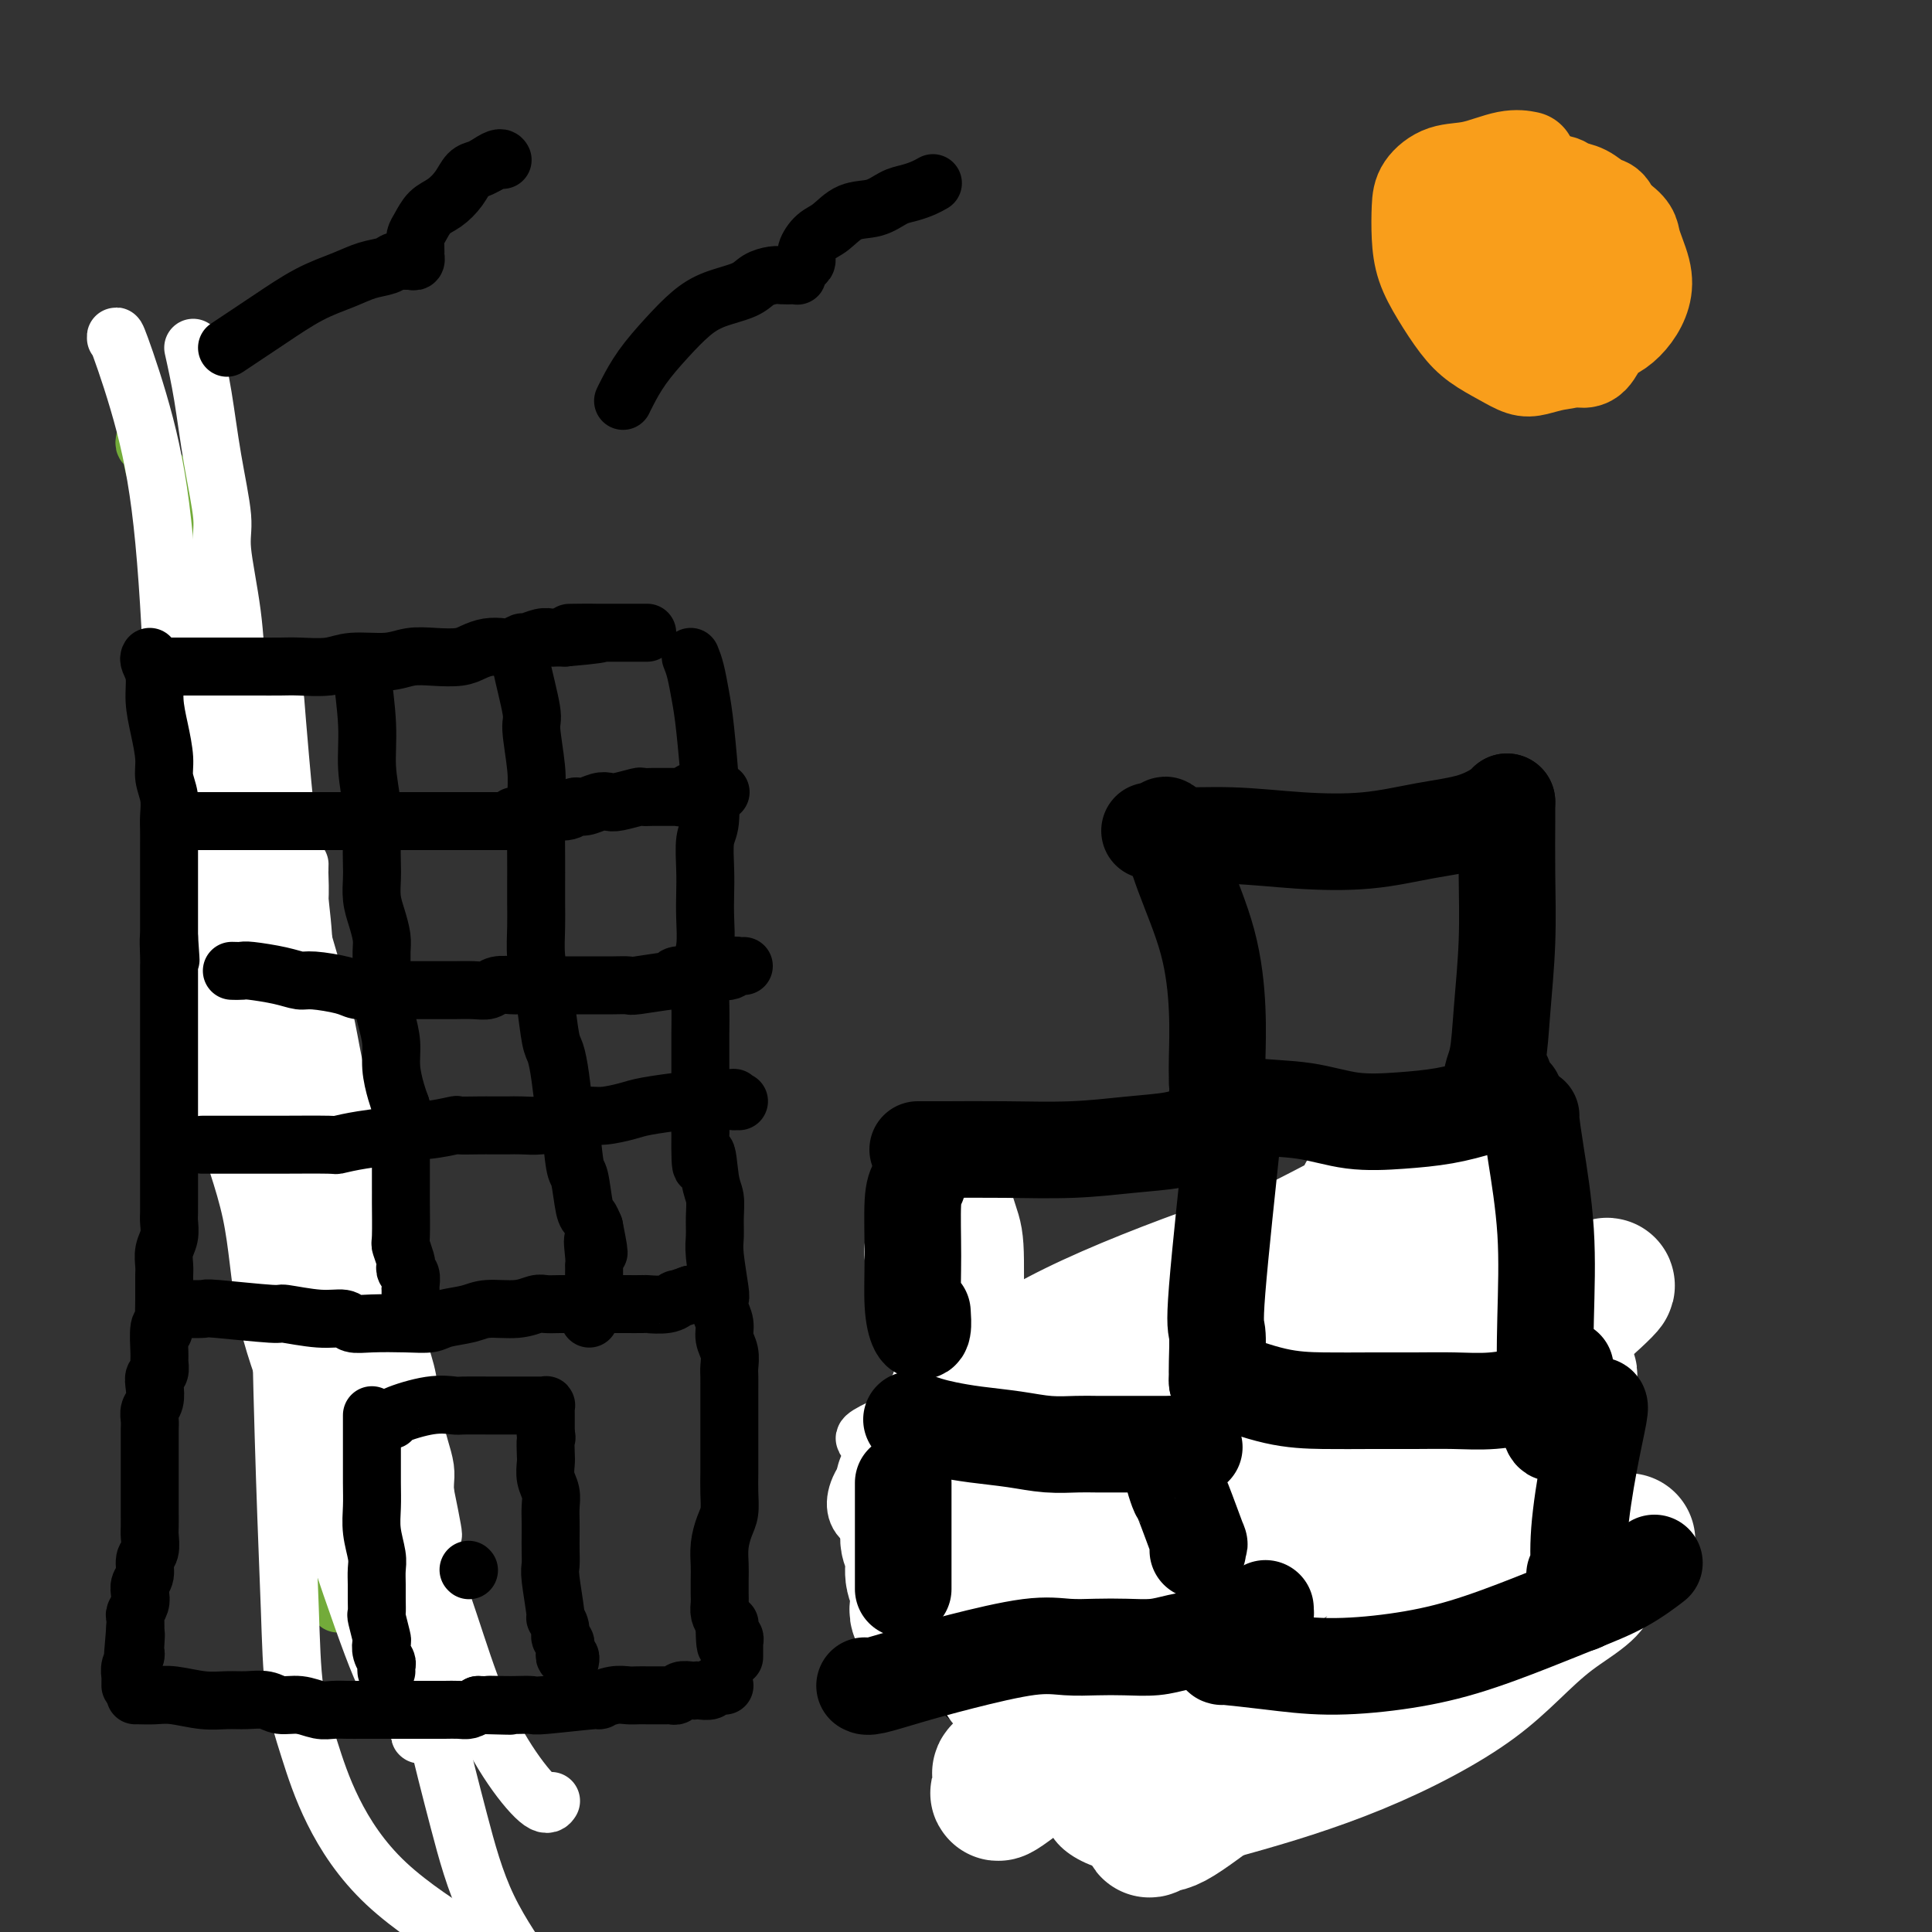 <svg viewBox='0 0 400 400' version='1.1' xmlns='http://www.w3.org/2000/svg' xmlns:xlink='http://www.w3.org/1999/xlink'><rect x="0" y="0" width="400" height="400" fill="#333333" stroke="none"/><g fill='none' stroke='#73AB3A' stroke-width='12' stroke-linecap='round' stroke-linejoin='round'><path d='M30,91c-0.089,0.428 -0.179,0.856 0,1c0.179,0.144 0.625,0.004 1,1c0.375,0.996 0.679,3.129 1,4c0.321,0.871 0.659,0.479 1,1c0.341,0.521 0.683,1.953 1,3c0.317,1.047 0.607,1.708 1,3c0.393,1.292 0.890,3.214 1,4c0.110,0.786 -0.167,0.437 0,1c0.167,0.563 0.777,2.039 1,3c0.223,0.961 0.060,1.409 0,2c-0.060,0.591 -0.016,1.327 0,2c0.016,0.673 0.004,1.283 0,2c-0.004,0.717 -0.001,1.539 0,2c0.001,0.461 0.000,0.560 0,1c-0.000,0.440 -0.000,1.220 0,2'/><path d='M37,123c1.326,5.534 1.140,3.370 1,3c-0.140,-0.370 -0.235,1.055 0,2c0.235,0.945 0.799,1.409 1,2c0.201,0.591 0.040,1.308 0,2c-0.040,0.692 0.042,1.358 0,2c-0.042,0.642 -0.207,1.260 0,2c0.207,0.740 0.788,1.603 1,2c0.212,0.397 0.057,0.329 0,1c-0.057,0.671 -0.015,2.081 0,3c0.015,0.919 0.004,1.349 0,2c-0.004,0.651 -0.001,1.525 0,2c0.001,0.475 0.000,0.550 0,1c-0.000,0.450 -0.000,1.275 0,2c0.000,0.725 0.000,1.350 0,2c-0.000,0.650 -0.000,1.325 0,2c0.000,0.675 0.000,1.350 0,2c-0.000,0.650 0.000,1.276 0,2c-0.000,0.724 -0.000,1.545 0,2c0.000,0.455 0.000,0.544 0,1c-0.000,0.456 -0.000,1.278 0,2c0.000,0.722 0.000,1.344 0,2c-0.000,0.656 -0.001,1.344 0,2c0.001,0.656 0.004,1.278 0,2c-0.004,0.722 -0.015,1.545 0,2c0.015,0.455 0.057,0.544 0,1c-0.057,0.456 -0.211,1.281 0,2c0.211,0.719 0.789,1.334 1,2c0.211,0.666 0.057,1.385 0,2c-0.057,0.615 -0.015,1.127 0,2c0.015,0.873 0.004,2.107 0,3c-0.004,0.893 -0.002,1.447 0,2'/><path d='M41,184c0.635,9.955 0.223,4.343 0,3c-0.223,-1.343 -0.256,1.585 0,3c0.256,1.415 0.799,1.319 1,2c0.201,0.681 0.058,2.138 0,3c-0.058,0.862 -0.031,1.127 0,2c0.031,0.873 0.065,2.354 0,3c-0.065,0.646 -0.228,0.458 0,2c0.228,1.542 0.848,4.814 1,6c0.152,1.186 -0.166,0.285 0,1c0.166,0.715 0.814,3.044 1,4c0.186,0.956 -0.091,0.538 0,1c0.091,0.462 0.549,1.804 1,3c0.451,1.196 0.894,2.245 1,3c0.106,0.755 -0.125,1.217 0,2c0.125,0.783 0.607,1.886 1,3c0.393,1.114 0.698,2.238 1,3c0.302,0.762 0.602,1.163 1,2c0.398,0.837 0.895,2.111 1,3c0.105,0.889 -0.183,1.392 0,2c0.183,0.608 0.836,1.321 1,2c0.164,0.679 -0.162,1.323 0,2c0.162,0.677 0.813,1.387 1,2c0.187,0.613 -0.089,1.127 0,2c0.089,0.873 0.545,2.103 1,3c0.455,0.897 0.909,1.462 1,2c0.091,0.538 -0.183,1.050 0,2c0.183,0.950 0.822,2.337 1,3c0.178,0.663 -0.106,0.602 0,1c0.106,0.398 0.602,1.257 1,2c0.398,0.743 0.699,1.372 1,2'/><path d='M57,258c1.947,7.313 0.314,3.095 0,2c-0.314,-1.095 0.690,0.932 1,2c0.310,1.068 -0.074,1.175 0,2c0.074,0.825 0.607,2.367 1,3c0.393,0.633 0.645,0.358 1,1c0.355,0.642 0.813,2.202 1,3c0.187,0.798 0.103,0.834 0,1c-0.103,0.166 -0.224,0.463 0,1c0.224,0.537 0.792,1.313 1,2c0.208,0.687 0.056,1.283 0,2c-0.056,0.717 -0.015,1.554 0,2c0.015,0.446 0.004,0.501 0,1c-0.004,0.499 -0.001,1.442 0,2c0.001,0.558 0.000,0.730 0,1c-0.000,0.270 -0.000,0.636 0,1c0.000,0.364 -0.000,0.725 0,1c0.000,0.275 0.000,0.464 0,1c-0.000,0.536 -0.001,1.420 0,2c0.001,0.580 0.004,0.855 0,1c-0.004,0.145 -0.016,0.160 0,1c0.016,0.840 0.060,2.504 0,3c-0.060,0.496 -0.222,-0.177 0,0c0.222,0.177 0.829,1.203 1,2c0.171,0.797 -0.094,1.365 0,2c0.094,0.635 0.546,1.339 1,2c0.454,0.661 0.910,1.280 1,2c0.090,0.720 -0.186,1.541 0,2c0.186,0.459 0.833,0.556 1,1c0.167,0.444 -0.147,1.235 0,2c0.147,0.765 0.756,1.504 1,2c0.244,0.496 0.122,0.748 0,1'/><path d='M67,309c1.775,8.019 1.212,2.565 1,1c-0.212,-1.565 -0.072,0.757 0,2c0.072,1.243 0.076,1.406 0,2c-0.076,0.594 -0.230,1.620 0,2c0.230,0.380 0.846,0.115 1,1c0.154,0.885 -0.155,2.920 0,4c0.155,1.080 0.774,1.207 1,2c0.226,0.793 0.061,2.254 0,3c-0.061,0.746 -0.016,0.777 0,1c0.016,0.223 0.004,0.638 0,1c-0.004,0.362 -0.001,0.672 0,1c0.001,0.328 0.000,0.676 0,1c-0.000,0.324 -0.000,0.626 0,1c0.000,0.374 0.000,0.821 0,1c-0.000,0.179 -0.000,0.089 0,0'/></g>
<g fill='none' stroke='#FFFFFF' stroke-width='12' stroke-linecap='round' stroke-linejoin='round'><path d='M40,72c0.683,3.083 1.367,6.167 2,10c0.633,3.833 1.217,8.417 2,13c0.783,4.583 1.767,9.166 2,12c0.233,2.834 -0.283,3.919 0,7c0.283,3.081 1.366,8.160 2,13c0.634,4.840 0.820,9.442 1,14c0.180,4.558 0.354,9.071 1,13c0.646,3.929 1.762,7.275 3,11c1.238,3.725 2.597,7.831 4,12c1.403,4.169 2.851,8.401 4,12c1.149,3.599 1.999,6.564 3,10c1.001,3.436 2.152,7.343 3,11c0.848,3.657 1.392,7.065 2,10c0.608,2.935 1.279,5.398 2,8c0.721,2.602 1.491,5.342 2,8c0.509,2.658 0.756,5.234 1,8c0.244,2.766 0.484,5.721 1,8c0.516,2.279 1.308,3.883 2,6c0.692,2.117 1.285,4.749 2,7c0.715,2.251 1.554,4.121 2,6c0.446,1.879 0.501,3.765 1,6c0.499,2.235 1.444,4.818 2,7c0.556,2.182 0.723,3.964 1,6c0.277,2.036 0.663,4.327 1,6c0.337,1.673 0.627,2.727 1,4c0.373,1.273 0.831,2.766 1,4c0.169,1.234 0.048,2.210 0,3c-0.048,0.790 -0.024,1.395 0,2'/><path d='M88,309c3.249,15.865 0.871,6.028 0,3c-0.871,-3.028 -0.234,0.754 0,3c0.234,2.246 0.066,2.956 0,4c-0.066,1.044 -0.032,2.424 0,4c0.032,1.576 0.060,3.350 0,5c-0.060,1.650 -0.208,3.175 0,4c0.208,0.825 0.774,0.950 1,1c0.226,0.050 0.113,0.025 0,0'/><path d='M24,70c-0.038,-0.474 -0.076,-0.949 1,2c1.076,2.949 3.265,9.321 5,16c1.735,6.679 3.016,13.666 4,24c0.984,10.334 1.671,24.015 2,35c0.329,10.985 0.302,19.275 1,27c0.698,7.725 2.123,14.885 3,21c0.877,6.115 1.205,11.184 2,17c0.795,5.816 2.057,12.378 4,19c1.943,6.622 4.567,13.302 6,20c1.433,6.698 1.673,13.413 3,20c1.327,6.587 3.739,13.046 6,19c2.261,5.954 4.372,11.402 6,16c1.628,4.598 2.775,8.347 4,12c1.225,3.653 2.528,7.209 4,10c1.472,2.791 3.113,4.817 4,7c0.887,2.183 1.021,4.523 2,7c0.979,2.477 2.802,5.091 4,7c1.198,1.909 1.771,3.114 2,5c0.229,1.886 0.113,4.454 0,5c-0.113,0.546 -0.223,-0.930 0,-2c0.223,-1.070 0.778,-1.734 1,-2c0.222,-0.266 0.111,-0.133 0,0'/><path d='M39,122c0.751,2.120 1.502,4.240 3,8c1.498,3.760 3.743,9.162 6,15c2.257,5.838 4.526,12.114 7,21c2.474,8.886 5.152,20.383 7,31c1.848,10.617 2.866,20.355 4,29c1.134,8.645 2.385,16.198 4,23c1.615,6.802 3.596,12.852 5,19c1.404,6.148 2.232,12.393 3,18c0.768,5.607 1.477,10.577 3,16c1.523,5.423 3.861,11.300 6,17c2.139,5.700 4.079,11.222 6,17c1.921,5.778 3.821,11.811 6,17c2.179,5.189 4.636,9.535 7,13c2.364,3.465 4.637,6.048 6,7c1.363,0.952 1.818,0.272 2,0c0.182,-0.272 0.091,-0.136 0,0'/><path d='M57,145c0.225,2.862 0.449,5.724 1,12c0.551,6.276 1.428,15.964 3,28c1.572,12.036 3.837,26.418 6,39c2.163,12.582 4.223,23.363 6,34c1.777,10.637 3.272,21.131 5,31c1.728,9.869 3.689,19.115 5,27c1.311,7.885 1.971,14.409 3,21c1.029,6.591 2.428,13.250 4,20c1.572,6.750 3.318,13.593 5,20c1.682,6.407 3.299,12.379 6,18c2.701,5.621 6.486,10.892 8,13c1.514,2.108 0.757,1.054 0,0'/><path d='M41,129c0.046,-0.228 0.092,-0.456 1,3c0.908,3.456 2.677,10.595 5,19c2.323,8.405 5.200,18.074 7,31c1.800,12.926 2.522,29.107 3,44c0.478,14.893 0.711,28.498 1,42c0.289,13.502 0.636,26.901 1,38c0.364,11.099 0.747,19.898 1,27c0.253,7.102 0.375,12.507 1,17c0.625,4.493 1.753,8.074 3,12c1.247,3.926 2.613,8.197 5,13c2.387,4.803 5.797,10.139 11,15c5.203,4.861 12.201,9.246 15,11c2.799,1.754 1.400,0.877 0,0'/><path d='M46,142c-0.736,4.509 -1.472,9.017 -2,16c-0.528,6.983 -0.849,16.440 0,28c0.849,11.560 2.868,25.223 5,39c2.132,13.777 4.376,27.668 7,41c2.624,13.332 5.626,26.106 9,38c3.374,11.894 7.119,22.909 10,31c2.881,8.091 4.899,13.260 7,16c2.101,2.740 4.285,3.052 5,3c0.715,-0.052 -0.039,-0.467 0,-1c0.039,-0.533 0.872,-1.183 0,-3c-0.872,-1.817 -3.449,-4.800 -5,-10c-1.551,-5.200 -2.075,-12.617 -4,-20c-1.925,-7.383 -5.252,-14.731 -8,-31c-2.748,-16.269 -4.918,-41.459 -6,-53c-1.082,-11.541 -1.074,-9.433 -1,-14c0.074,-4.567 0.216,-15.808 0,-23c-0.216,-7.192 -0.790,-10.333 -1,-13c-0.210,-2.667 -0.056,-4.858 0,-6c0.056,-1.142 0.016,-1.233 0,-1c-0.016,0.233 -0.007,0.790 0,1c0.007,0.210 0.011,0.073 0,0c-0.011,-0.073 -0.038,-0.083 0,1c0.038,1.083 0.140,3.257 0,6c-0.140,2.743 -0.522,6.055 0,17c0.522,10.945 1.948,29.524 4,46c2.052,16.476 4.729,30.850 6,41c1.271,10.150 1.135,16.075 1,22'/><path d='M73,313c0.643,21.095 -3.250,7.333 -6,2c-2.750,-5.333 -4.357,-2.238 -5,-1c-0.643,1.238 -0.321,0.619 0,0'/></g>
<g fill='none' stroke='#000000' stroke-width='12' stroke-linecap='round' stroke-linejoin='round'><path d='M31,136c-0.119,0.197 -0.238,0.394 0,1c0.238,0.606 0.833,1.621 1,3c0.167,1.379 -0.095,3.124 0,5c0.095,1.876 0.547,3.885 1,6c0.453,2.115 0.906,4.337 1,6c0.094,1.663 -0.171,2.766 0,4c0.171,1.234 0.778,2.598 1,4c0.222,1.402 0.060,2.841 0,4c-0.060,1.159 -0.016,2.039 0,3c0.016,0.961 0.004,2.003 0,3c-0.004,0.997 -0.001,1.948 0,3c0.001,1.052 0.000,2.207 0,3c-0.000,0.793 -0.000,1.226 0,2c0.000,0.774 0.000,1.888 0,3c-0.000,1.112 -0.000,2.223 0,3c0.000,0.777 0.000,1.222 0,2c-0.000,0.778 -0.000,1.889 0,3'/><path d='M35,194c0.619,9.042 0.166,2.648 0,1c-0.166,-1.648 -0.044,1.449 0,3c0.044,1.551 0.012,1.557 0,2c-0.012,0.443 -0.003,1.325 0,2c0.003,0.675 0.001,1.143 0,2c-0.001,0.857 -0.000,2.103 0,3c0.000,0.897 0.000,1.446 0,2c-0.000,0.554 -0.000,1.113 0,2c0.000,0.887 0.000,2.100 0,3c-0.000,0.900 -0.000,1.486 0,2c0.000,0.514 0.000,0.956 0,2c-0.000,1.044 -0.000,2.688 0,4c0.000,1.312 0.000,2.290 0,3c-0.000,0.710 -0.000,1.153 0,2c0.000,0.847 0.000,2.099 0,3c-0.000,0.901 -0.000,1.452 0,2c0.000,0.548 0.000,1.094 0,2c-0.000,0.906 -0.000,2.171 0,3c0.000,0.829 0.000,1.223 0,2c-0.000,0.777 -0.000,1.936 0,3c0.000,1.064 0.001,2.031 0,3c-0.001,0.969 -0.004,1.939 0,3c0.004,1.061 0.015,2.213 0,3c-0.015,0.787 -0.057,1.208 0,2c0.057,0.792 0.211,1.955 0,3c-0.211,1.045 -0.789,1.973 -1,3c-0.211,1.027 -0.057,2.151 0,3c0.057,0.849 0.015,1.421 0,2c-0.015,0.579 -0.004,1.165 0,2c0.004,0.835 0.002,1.917 0,3'/><path d='M34,269c-0.171,11.947 -0.099,4.313 0,2c0.099,-2.313 0.224,0.693 0,2c-0.224,1.307 -0.796,0.913 -1,2c-0.204,1.087 -0.041,3.655 0,5c0.041,1.345 -0.041,1.466 0,2c0.041,0.534 0.203,1.480 0,2c-0.203,0.520 -0.772,0.615 -1,1c-0.228,0.385 -0.114,1.062 0,2c0.114,0.938 0.227,2.138 0,3c-0.227,0.862 -0.793,1.384 -1,2c-0.207,0.616 -0.056,1.324 0,2c0.056,0.676 0.015,1.319 0,2c-0.015,0.681 -0.004,1.401 0,2c0.004,0.599 0.001,1.078 0,2c-0.001,0.922 -0.000,2.287 0,3c0.000,0.713 0.000,0.776 0,2c-0.000,1.224 -0.000,3.611 0,5c0.000,1.389 0.001,1.780 0,2c-0.001,0.220 -0.004,0.270 0,1c0.004,0.730 0.016,2.139 0,3c-0.016,0.861 -0.061,1.175 0,2c0.061,0.825 0.226,2.160 0,3c-0.226,0.840 -0.844,1.183 -1,2c-0.156,0.817 0.151,2.107 0,3c-0.151,0.893 -0.758,1.390 -1,2c-0.242,0.610 -0.117,1.332 0,2c0.117,0.668 0.227,1.282 0,2c-0.227,0.718 -0.792,1.539 -1,2c-0.208,0.461 -0.059,0.560 0,1c0.059,0.440 0.030,1.220 0,2'/><path d='M28,337c-0.929,10.865 -0.253,4.027 0,2c0.253,-2.027 0.082,0.756 0,2c-0.082,1.244 -0.074,0.949 0,1c0.074,0.051 0.216,0.448 0,1c-0.216,0.552 -0.790,1.258 -1,2c-0.210,0.742 -0.056,1.518 0,2c0.056,0.482 0.015,0.668 0,1c-0.015,0.332 -0.004,0.809 0,1c0.004,0.191 0.002,0.095 0,0'/><path d='M33,138c0.310,-0.000 0.619,-0.000 1,0c0.381,0.000 0.832,0.000 2,0c1.168,-0.000 3.051,-0.000 5,0c1.949,0.000 3.963,0.001 6,0c2.037,-0.001 4.096,-0.004 6,0c1.904,0.004 3.653,0.016 5,0c1.347,-0.016 2.291,-0.061 4,0c1.709,0.061 4.181,0.226 6,0c1.819,-0.226 2.983,-0.844 5,-1c2.017,-0.156 4.885,0.152 7,0c2.115,-0.152 3.475,-0.762 5,-1c1.525,-0.238 3.213,-0.102 5,0c1.787,0.102 3.672,0.172 5,0c1.328,-0.172 2.100,-0.586 3,-1c0.900,-0.414 1.927,-0.828 3,-1c1.073,-0.172 2.192,-0.102 3,0c0.808,0.102 1.306,0.238 2,0c0.694,-0.238 1.586,-0.848 2,-1c0.414,-0.152 0.351,0.155 1,0c0.649,-0.155 2.009,-0.774 3,-1c0.991,-0.226 1.613,-0.061 2,0c0.387,0.061 0.539,0.017 1,0c0.461,-0.017 1.230,-0.009 2,0'/><path d='M117,132c13.371,-1.155 4.797,-1.041 2,-1c-2.797,0.041 0.182,0.011 2,0c1.818,-0.011 2.476,-0.003 3,0c0.524,0.003 0.915,0.001 2,0c1.085,-0.001 2.865,-0.000 4,0c1.135,0.000 1.624,0.000 2,0c0.376,-0.000 0.640,-0.000 1,0c0.360,0.000 0.817,0.000 1,0c0.183,-0.000 0.091,-0.000 0,0'/><path d='M143,136c0.331,0.826 0.663,1.652 1,3c0.337,1.348 0.680,3.218 1,5c0.320,1.782 0.618,3.475 1,7c0.382,3.525 0.848,8.882 1,11c0.152,2.118 -0.012,0.996 0,2c0.012,1.004 0.199,4.136 0,6c-0.199,1.864 -0.784,2.462 -1,4c-0.216,1.538 -0.062,4.015 0,6c0.062,1.985 0.031,3.478 0,5c-0.031,1.522 -0.061,3.073 0,5c0.061,1.927 0.212,4.230 0,6c-0.212,1.770 -0.789,3.007 -1,5c-0.211,1.993 -0.057,4.742 0,7c0.057,2.258 0.015,4.025 0,6c-0.015,1.975 -0.004,4.158 0,6c0.004,1.842 0.001,3.342 0,5c-0.001,1.658 -0.000,3.474 0,5c0.000,1.526 0.000,2.763 0,4'/><path d='M145,234c-0.127,12.019 0.555,6.067 1,5c0.445,-1.067 0.654,2.752 1,5c0.346,2.248 0.828,2.925 1,4c0.172,1.075 0.032,2.550 0,4c-0.032,1.450 0.043,2.877 0,4c-0.043,1.123 -0.204,1.942 0,4c0.204,2.058 0.772,5.355 1,7c0.228,1.645 0.118,1.637 0,2c-0.118,0.363 -0.242,1.098 0,2c0.242,0.902 0.849,1.970 1,3c0.151,1.030 -0.156,2.022 0,3c0.156,0.978 0.774,1.942 1,3c0.226,1.058 0.061,2.212 0,3c-0.061,0.788 -0.016,1.212 0,2c0.016,0.788 0.004,1.939 0,3c-0.004,1.061 -0.001,2.031 0,3c0.001,0.969 0.000,1.939 0,3c-0.000,1.061 -0.000,2.215 0,3c0.000,0.785 0.001,1.200 0,2c-0.001,0.800 -0.003,1.984 0,3c0.003,1.016 0.011,1.863 0,3c-0.011,1.137 -0.041,2.562 0,4c0.041,1.438 0.155,2.888 0,4c-0.155,1.112 -0.577,1.887 -1,3c-0.423,1.113 -0.845,2.563 -1,4c-0.155,1.437 -0.042,2.860 0,4c0.042,1.140 0.014,1.996 0,3c-0.014,1.004 -0.014,2.156 0,3c0.014,0.844 0.042,1.381 0,2c-0.042,0.619 -0.155,1.320 0,2c0.155,0.680 0.577,1.340 1,2'/><path d='M150,336c0.088,8.841 0.808,2.942 1,1c0.192,-1.942 -0.145,0.072 0,1c0.145,0.928 0.771,0.769 1,1c0.229,0.231 0.061,0.850 0,1c-0.061,0.150 -0.016,-0.171 0,0c0.016,0.171 0.004,0.834 0,1c-0.004,0.166 -0.001,-0.166 0,0c0.001,0.166 0.000,0.829 0,1c-0.000,0.171 -0.000,-0.150 0,0c0.000,0.150 0.000,0.771 0,1c-0.000,0.229 -0.000,0.065 0,0c0.000,-0.065 0.000,-0.033 0,0'/><path d='M28,351c0.165,-0.008 0.329,-0.016 1,0c0.671,0.016 1.848,0.057 3,0c1.152,-0.057 2.279,-0.213 4,0c1.721,0.213 4.035,0.793 6,1c1.965,0.207 3.582,0.040 5,0c1.418,-0.040 2.638,0.046 4,0c1.362,-0.046 2.868,-0.222 4,0c1.132,0.222 1.892,0.844 3,1c1.108,0.156 2.564,-0.154 4,0c1.436,0.154 2.853,0.773 4,1c1.147,0.227 2.025,0.061 3,0c0.975,-0.061 2.046,-0.016 3,0c0.954,0.016 1.792,0.004 3,0c1.208,-0.004 2.785,-0.001 4,0c1.215,0.001 2.068,0.000 3,0c0.932,-0.000 1.944,-0.000 3,0c1.056,0.000 2.156,0.001 3,0c0.844,-0.001 1.433,-0.003 2,0c0.567,0.003 1.111,0.011 2,0c0.889,-0.011 2.124,-0.041 3,0c0.876,0.041 1.393,0.155 2,0c0.607,-0.155 1.303,-0.577 2,-1'/><path d='M99,353c11.578,0.310 5.023,0.084 3,0c-2.023,-0.084 0.486,-0.027 2,0c1.514,0.027 2.032,0.022 3,0c0.968,-0.022 2.387,-0.062 3,0c0.613,0.062 0.419,0.227 3,0c2.581,-0.227 7.937,-0.845 10,-1c2.063,-0.155 0.832,0.155 1,0c0.168,-0.155 1.735,-0.774 3,-1c1.265,-0.226 2.226,-0.061 3,0c0.774,0.061 1.359,0.016 2,0c0.641,-0.016 1.338,-0.003 2,0c0.662,0.003 1.290,-0.003 2,0c0.710,0.003 1.503,0.015 2,0c0.497,-0.015 0.697,-0.056 1,0c0.303,0.056 0.710,0.211 1,0c0.290,-0.211 0.463,-0.788 1,-1c0.537,-0.212 1.439,-0.061 2,0c0.561,0.061 0.780,0.030 1,0c0.220,-0.030 0.441,-0.061 1,0c0.559,0.061 1.456,0.212 2,0c0.544,-0.212 0.733,-0.789 1,-1c0.267,-0.211 0.610,-0.057 1,0c0.390,0.057 0.826,0.016 1,0c0.174,-0.016 0.087,-0.008 0,0'/><path d='M38,170c0.803,0.000 1.607,0.000 3,0c1.393,0.000 3.376,0.000 4,0c0.624,0.000 -0.112,0.000 1,0c1.112,0.000 4.073,0.000 6,0c1.927,0.000 2.822,0.000 4,0c1.178,0.000 2.640,0.000 4,0c1.360,0.000 2.620,0.000 4,0c1.380,0.000 2.881,0.000 4,0c1.119,0.000 1.856,-0.000 3,0c1.144,0.000 2.694,0.000 4,0c1.306,0.000 2.369,0.000 3,0c0.631,0.000 0.829,-0.000 2,0c1.171,0.000 3.315,0.000 5,0c1.685,0.000 2.913,0.000 4,0c1.087,0.000 2.034,0.000 3,0c0.966,0.000 1.949,-0.000 3,0c1.051,0.000 2.168,0.000 3,0c0.832,0.000 1.378,-0.000 2,0c0.622,0.000 1.321,0.000 2,0c0.679,0.000 1.337,-0.000 2,0c0.663,0.000 1.332,0.000 2,0'/><path d='M106,170c10.577,-0.244 3.019,-0.854 1,-1c-2.019,-0.146 1.503,0.172 3,0c1.497,-0.172 0.971,-0.834 2,-1c1.029,-0.166 3.613,0.166 5,0c1.387,-0.166 1.577,-0.828 2,-1c0.423,-0.172 1.081,0.146 2,0c0.919,-0.146 2.101,-0.757 3,-1c0.899,-0.243 1.516,-0.118 2,0c0.484,0.118 0.836,0.228 2,0c1.164,-0.228 3.142,-0.793 4,-1c0.858,-0.207 0.597,-0.055 1,0c0.403,0.055 1.470,0.015 2,0c0.530,-0.015 0.525,-0.004 1,0c0.475,0.004 1.432,0.002 2,0c0.568,-0.002 0.748,-0.004 1,0c0.252,0.004 0.574,0.015 1,0c0.426,-0.015 0.954,-0.057 1,0c0.046,0.057 -0.391,0.211 0,0c0.391,-0.211 1.611,-0.789 2,-1c0.389,-0.211 -0.052,-0.057 0,0c0.052,0.057 0.596,0.015 1,0c0.404,-0.015 0.669,-0.004 1,0c0.331,0.004 0.730,0.001 1,0c0.270,-0.001 0.413,-0.000 1,0c0.587,0.000 1.620,0.000 2,0c0.380,-0.000 0.109,-0.000 0,0c-0.109,0.000 -0.054,0.000 0,0'/><path d='M48,201c0.772,0.022 1.544,0.044 2,0c0.456,-0.044 0.598,-0.153 2,0c1.402,0.153 4.066,0.566 6,1c1.934,0.434 3.140,0.887 4,1c0.860,0.113 1.375,-0.113 3,0c1.625,0.113 4.358,0.566 6,1c1.642,0.434 2.191,0.848 3,1c0.809,0.152 1.877,0.041 3,0c1.123,-0.041 2.301,-0.011 4,0c1.699,0.011 3.918,0.003 5,0c1.082,-0.003 1.028,0.000 2,0c0.972,-0.000 2.969,-0.004 4,0c1.031,0.004 1.096,0.015 2,0c0.904,-0.015 2.646,-0.057 4,0c1.354,0.057 2.319,0.211 3,0c0.681,-0.211 1.080,-0.789 2,-1c0.920,-0.211 2.363,-0.057 3,0c0.637,0.057 0.468,0.016 1,0c0.532,-0.016 1.766,-0.008 3,0'/><path d='M110,204c6.170,-0.155 3.595,-0.041 3,0c-0.595,0.041 0.791,0.011 2,0c1.209,-0.011 2.240,-0.003 3,0c0.760,0.003 1.248,0.002 2,0c0.752,-0.002 1.768,-0.005 3,0c1.232,0.005 2.681,0.016 4,0c1.319,-0.016 2.508,-0.061 3,0c0.492,0.061 0.286,0.226 2,0c1.714,-0.226 5.347,-0.844 7,-1c1.653,-0.156 1.325,0.151 1,0c-0.325,-0.151 -0.646,-0.759 0,-1c0.646,-0.241 2.261,-0.116 3,0c0.739,0.116 0.604,0.224 1,0c0.396,-0.224 1.324,-0.778 2,-1c0.676,-0.222 1.099,-0.112 2,0c0.901,0.112 2.280,0.226 3,0c0.720,-0.226 0.781,-0.793 1,-1c0.219,-0.207 0.598,-0.056 1,0c0.402,0.056 0.829,0.016 1,0c0.171,-0.016 0.085,-0.008 0,0'/><path d='M42,237c-0.092,0.000 -0.184,0.000 0,0c0.184,-0.000 0.642,-0.000 1,0c0.358,0.000 0.614,0.001 2,0c1.386,-0.001 3.901,-0.003 6,0c2.099,0.003 3.781,0.012 7,0c3.219,-0.012 7.973,-0.046 10,0c2.027,0.046 1.326,0.171 2,0c0.674,-0.171 2.721,-0.638 5,-1c2.279,-0.362 4.789,-0.619 6,-1c1.211,-0.381 1.122,-0.887 2,-1c0.878,-0.113 2.724,0.166 5,0c2.276,-0.166 4.983,-0.776 6,-1c1.017,-0.224 0.343,-0.060 1,0c0.657,0.060 2.643,0.017 4,0c1.357,-0.017 2.083,-0.007 3,0c0.917,0.007 2.023,0.012 3,0c0.977,-0.012 1.824,-0.041 3,0c1.176,0.041 2.682,0.152 4,0c1.318,-0.152 2.449,-0.565 4,-1c1.551,-0.435 3.522,-0.891 5,-1c1.478,-0.109 2.462,0.128 4,0c1.538,-0.128 3.629,-0.622 5,-1c1.371,-0.378 2.023,-0.640 4,-1c1.977,-0.360 5.279,-0.817 7,-1c1.721,-0.183 1.860,-0.091 2,0'/><path d='M143,228c16.172,-1.392 6.102,-0.373 3,0c-3.102,0.373 0.763,0.100 3,0c2.237,-0.100 2.847,-0.027 3,0c0.153,0.027 -0.151,0.007 0,0c0.151,-0.007 0.757,-0.002 1,0c0.243,0.002 0.121,0.001 0,0'/><path d='M37,271c2.095,0.033 4.191,0.065 5,0c0.809,-0.065 0.332,-0.229 3,0c2.668,0.229 8.482,0.850 11,1c2.518,0.150 1.742,-0.170 3,0c1.258,0.170 4.551,0.830 7,1c2.449,0.170 4.053,-0.150 5,0c0.947,0.150 1.238,0.769 2,1c0.762,0.231 1.996,0.073 4,0c2.004,-0.073 4.778,-0.062 7,0c2.222,0.062 3.893,0.175 5,0c1.107,-0.175 1.651,-0.639 3,-1c1.349,-0.361 3.501,-0.618 5,-1c1.499,-0.382 2.343,-0.887 4,-1c1.657,-0.113 4.127,0.166 6,0c1.873,-0.166 3.150,-0.776 4,-1c0.850,-0.224 1.272,-0.060 2,0c0.728,0.060 1.761,0.016 3,0c1.239,-0.016 2.682,-0.005 4,0c1.318,0.005 2.510,0.002 4,0c1.490,-0.002 3.279,-0.005 5,0c1.721,0.005 3.373,0.016 4,0c0.627,-0.016 0.229,-0.060 1,0c0.771,0.060 2.712,0.222 4,0c1.288,-0.222 1.924,-0.829 2,-1c0.076,-0.171 -0.407,0.094 0,0c0.407,-0.094 1.703,-0.547 3,-1'/><path d='M143,268c8.622,-0.933 3.178,-0.267 1,0c-2.178,0.267 -1.089,0.133 0,0'/><path d='M75,138c0.033,0.018 0.065,0.036 0,0c-0.065,-0.036 -0.228,-0.125 0,2c0.228,2.125 0.846,6.463 1,10c0.154,3.537 -0.155,6.273 0,9c0.155,2.727 0.773,5.447 1,8c0.227,2.553 0.064,4.941 0,7c-0.064,2.059 -0.027,3.790 0,5c0.027,1.210 0.046,1.898 0,3c-0.046,1.102 -0.156,2.618 0,4c0.156,1.382 0.577,2.630 1,4c0.423,1.370 0.848,2.861 1,4c0.152,1.139 0.031,1.924 0,3c-0.031,1.076 0.029,2.443 0,4c-0.029,1.557 -0.149,3.306 0,5c0.149,1.694 0.565,3.335 1,5c0.435,1.665 0.890,3.353 1,5c0.110,1.647 -0.124,3.251 0,5c0.124,1.749 0.607,3.643 1,5c0.393,1.357 0.697,2.179 1,3'/><path d='M83,229c1.238,14.674 0.332,5.860 0,3c-0.332,-2.860 -0.089,0.235 0,2c0.089,1.765 0.024,2.200 0,3c-0.024,0.800 -0.006,1.967 0,3c0.006,1.033 0.002,1.934 0,3c-0.002,1.066 -0.002,2.297 0,3c0.002,0.703 0.004,0.878 0,1c-0.004,0.122 -0.015,0.189 0,2c0.015,1.811 0.056,5.364 0,7c-0.056,1.636 -0.207,1.354 0,2c0.207,0.646 0.774,2.218 1,3c0.226,0.782 0.113,0.772 0,1c-0.113,0.228 -0.226,0.695 0,1c0.226,0.305 0.793,0.449 1,1c0.207,0.551 0.056,1.510 0,2c-0.056,0.490 -0.015,0.510 0,1c0.015,0.490 0.004,1.451 0,2c-0.004,0.549 -0.001,0.686 0,1c0.001,0.314 0.000,0.804 0,1c-0.000,0.196 -0.000,0.098 0,0'/><path d='M108,135c0.063,0.452 0.126,0.903 0,1c-0.126,0.097 -0.440,-0.161 0,2c0.440,2.161 1.635,6.741 2,9c0.365,2.259 -0.098,2.197 0,4c0.098,1.803 0.758,5.472 1,8c0.242,2.528 0.065,3.917 0,7c-0.065,3.083 -0.018,7.860 0,11c0.018,3.140 0.008,4.643 0,6c-0.008,1.357 -0.013,2.568 0,4c0.013,1.432 0.045,3.084 0,5c-0.045,1.916 -0.167,4.097 0,6c0.167,1.903 0.622,3.527 1,5c0.378,1.473 0.679,2.795 1,5c0.321,2.205 0.663,5.295 1,7c0.337,1.705 0.668,2.027 1,3c0.332,0.973 0.666,2.599 1,5c0.334,2.401 0.667,5.579 1,7c0.333,1.421 0.667,1.087 1,3c0.333,1.913 0.667,6.073 1,8c0.333,1.927 0.667,1.620 1,3c0.333,1.380 0.667,4.449 1,6c0.333,1.551 0.667,1.586 1,2c0.333,0.414 0.667,1.207 1,2'/><path d='M123,254c1.856,9.194 0.497,4.180 0,3c-0.497,-1.180 -0.132,1.473 0,3c0.132,1.527 0.032,1.929 0,2c-0.032,0.071 0.006,-0.188 0,1c-0.006,1.188 -0.054,3.824 0,5c0.054,1.176 0.211,0.893 0,1c-0.211,0.107 -0.788,0.603 -1,1c-0.212,0.397 -0.057,0.694 0,1c0.057,0.306 0.015,0.621 0,1c-0.015,0.379 -0.004,0.823 0,1c0.004,0.177 0.002,0.089 0,0'/><path d='M77,293c0.000,0.164 0.000,0.328 0,1c-0.000,0.672 -0.001,1.851 0,3c0.001,1.149 0.004,2.268 0,4c-0.004,1.732 -0.015,4.077 0,6c0.015,1.923 0.057,3.424 0,5c-0.057,1.576 -0.211,3.225 0,5c0.211,1.775 0.789,3.674 1,5c0.211,1.326 0.056,2.078 0,3c-0.056,0.922 -0.011,2.013 0,3c0.011,0.987 -0.011,1.871 0,3c0.011,1.129 0.054,2.504 0,3c-0.054,0.496 -0.207,0.111 0,1c0.207,0.889 0.773,3.050 1,4c0.227,0.950 0.113,0.689 0,1c-0.113,0.311 -0.227,1.194 0,2c0.227,0.806 0.793,1.537 1,2c0.207,0.463 0.056,0.660 0,1c-0.056,0.340 -0.015,0.822 0,1c0.015,0.178 0.004,0.051 0,0c-0.004,-0.051 -0.002,-0.025 0,0'/><path d='M80,294c0.483,0.053 0.966,0.105 1,0c0.034,-0.105 -0.380,-0.368 1,-1c1.380,-0.632 4.555,-1.633 7,-2c2.445,-0.367 4.160,-0.098 5,0c0.840,0.098 0.805,0.026 2,0c1.195,-0.026 3.620,-0.007 5,0c1.380,0.007 1.717,0.002 2,0c0.283,-0.002 0.513,-0.000 1,0c0.487,0.000 1.229,0.000 2,0c0.771,-0.000 1.569,0.000 2,0c0.431,-0.000 0.494,-0.001 1,0c0.506,0.001 1.456,0.004 2,0c0.544,-0.004 0.682,-0.014 1,0c0.318,0.014 0.817,0.053 1,0c0.183,-0.053 0.049,-0.196 0,0c-0.049,0.196 -0.013,0.733 0,1c0.013,0.267 0.004,0.264 0,1c-0.004,0.736 -0.001,2.210 0,3c0.001,0.790 0.001,0.895 0,1'/><path d='M113,297c0.311,0.995 0.087,0.482 0,1c-0.087,0.518 -0.037,2.067 0,3c0.037,0.933 0.063,1.250 0,2c-0.063,0.750 -0.213,1.933 0,3c0.213,1.067 0.789,2.018 1,3c0.211,0.982 0.057,1.996 0,3c-0.057,1.004 -0.016,1.996 0,3c0.016,1.004 0.008,2.018 0,3c-0.008,0.982 -0.017,1.932 0,3c0.017,1.068 0.061,2.253 0,3c-0.061,0.747 -0.228,1.054 0,3c0.228,1.946 0.849,5.529 1,7c0.151,1.471 -0.170,0.828 0,1c0.170,0.172 0.830,1.159 1,2c0.170,0.841 -0.152,1.536 0,2c0.152,0.464 0.776,0.698 1,1c0.224,0.302 0.046,0.673 0,1c-0.046,0.327 0.040,0.609 0,1c-0.040,0.391 -0.207,0.889 0,1c0.207,0.111 0.787,-0.166 1,0c0.213,0.166 0.057,0.776 0,1c-0.057,0.224 -0.016,0.064 0,0c0.016,-0.064 0.008,-0.032 0,0'/><path d='M97,325c0.000,0.000 0.100,0.100 0.1,0.1'/><path d='M193,277c-0.091,0.175 -0.182,0.350 0,1c0.182,0.650 0.637,1.776 1,3c0.363,1.224 0.633,2.547 1,4c0.367,1.453 0.830,3.036 1,5c0.170,1.964 0.045,4.307 0,6c-0.045,1.693 -0.012,2.735 0,4c0.012,1.265 0.002,2.755 0,4c-0.002,1.245 0.003,2.247 0,3c-0.003,0.753 -0.015,1.258 0,2c0.015,0.742 0.056,1.720 0,3c-0.056,1.280 -0.211,2.860 0,4c0.211,1.140 0.788,1.838 1,3c0.212,1.162 0.061,2.786 0,4c-0.061,1.214 -0.030,2.016 0,3c0.030,0.984 0.061,2.150 0,3c-0.061,0.850 -0.212,1.382 0,2c0.212,0.618 0.788,1.320 1,2c0.212,0.680 0.061,1.337 0,2c-0.061,0.663 -0.030,1.331 0,2'/><path d='M198,337c1.000,9.464 1.000,3.124 1,1c-0.000,-2.124 0.000,-0.033 0,1c0.000,1.033 0.000,1.010 0,1c0.000,-0.010 0.000,-0.005 0,0'/><path d='M198,278c0.191,-0.334 0.382,-0.668 2,-1c1.618,-0.332 4.663,-0.663 6,-1c1.337,-0.337 0.967,-0.679 3,-1c2.033,-0.321 6.470,-0.622 9,-1c2.530,-0.378 3.154,-0.833 4,-1c0.846,-0.167 1.914,-0.045 3,0c1.086,0.045 2.189,0.013 3,0c0.811,-0.013 1.330,-0.007 2,0c0.670,0.007 1.490,0.016 2,0c0.510,-0.016 0.711,-0.057 1,0c0.289,0.057 0.665,0.211 1,0c0.335,-0.211 0.629,-0.788 1,-1c0.371,-0.212 0.820,-0.061 1,0c0.180,0.061 0.090,0.030 0,0'/><path d='M221,275c1.149,0.119 2.298,0.238 4,0c1.702,-0.238 3.955,-0.834 6,-1c2.045,-0.166 3.880,0.099 6,0c2.120,-0.099 4.523,-0.562 7,-1c2.477,-0.438 5.027,-0.849 7,-1c1.973,-0.151 3.367,-0.040 5,0c1.633,0.040 3.504,0.011 5,0c1.496,-0.011 2.617,-0.003 4,0c1.383,0.003 3.027,0.001 4,0c0.973,-0.001 1.275,-0.000 2,0c0.725,0.000 1.875,0.000 3,0c1.125,-0.000 2.227,-0.000 3,0c0.773,0.000 1.218,0.000 2,0c0.782,-0.000 1.901,-0.000 3,0c1.099,0.000 2.178,0.000 3,0c0.822,-0.000 1.386,-0.000 2,0c0.614,0.000 1.278,0.000 2,0c0.722,-0.000 1.503,-0.000 2,0c0.497,0.000 0.711,0.000 1,0c0.289,-0.000 0.655,-0.000 1,0c0.345,0.000 0.670,0.000 1,0c0.330,-0.000 0.666,-0.000 1,0c0.334,0.000 0.667,0.000 1,0c0.333,-0.000 0.667,-0.000 1,0'/><path d='M297,272c12.008,-0.465 4.030,-0.128 1,0c-3.030,0.128 -1.110,0.048 0,0c1.110,-0.048 1.411,-0.066 2,0c0.589,0.066 1.466,0.214 2,0c0.534,-0.214 0.725,-0.789 1,-1c0.275,-0.211 0.633,-0.056 1,0c0.367,0.056 0.743,0.015 1,0c0.257,-0.015 0.395,-0.004 1,0c0.605,0.004 1.678,0.001 2,0c0.322,-0.001 -0.106,-0.000 0,0c0.106,0.000 0.744,0.000 1,0c0.256,-0.000 0.128,-0.000 0,0'/><path d='M318,279c0.000,0.535 0.000,1.069 0,2c0.000,0.931 0.000,2.257 0,4c0.000,1.743 0.000,3.902 0,6c0.000,2.098 0.000,4.136 0,6c0.000,1.864 0.000,3.554 0,5c0.000,1.446 0.000,2.648 0,4c0.000,1.352 0.000,2.856 0,4c0.000,1.144 0.000,1.930 0,3c0.000,1.070 0.000,2.426 0,3c0.000,0.574 0.000,0.367 0,1c0.000,0.633 0.000,2.105 0,3c0.000,0.895 0.000,1.212 0,2c0.000,0.788 0.000,2.046 0,3c-0.000,0.954 -0.000,1.603 0,2c0.000,0.397 0.000,0.540 0,1c-0.000,0.460 0.000,1.237 0,2c0.000,0.763 0.000,1.513 0,2c0.000,0.487 0.000,0.711 0,1c0.000,0.289 0.000,0.645 0,1'/><path d='M318,334c0.000,8.748 0.000,3.118 0,1c0.000,-2.118 0.000,-0.725 0,0c0.000,0.725 0.000,0.783 0,1c0.000,0.217 0.000,0.594 0,1c0.000,0.406 0.000,0.840 0,1c0.000,0.160 0.000,0.046 0,0c0.000,-0.046 0.000,-0.023 0,0'/><path d='M200,351c0.029,0.000 0.058,0.000 1,0c0.942,-0.000 2.796,-0.000 4,0c1.204,0.000 1.757,0.001 3,0c1.243,-0.001 3.175,-0.004 5,0c1.825,0.004 3.544,0.016 5,0c1.456,-0.016 2.651,-0.061 4,0c1.349,0.061 2.854,0.227 4,0c1.146,-0.227 1.934,-0.846 3,-1c1.066,-0.154 2.409,0.155 4,0c1.591,-0.155 3.428,-0.776 5,-1c1.572,-0.224 2.879,-0.050 4,0c1.121,0.050 2.057,-0.025 3,0c0.943,0.025 1.894,0.150 3,0c1.106,-0.150 2.368,-0.576 3,-1c0.632,-0.424 0.634,-0.846 1,-1c0.366,-0.154 1.094,-0.041 2,0c0.906,0.041 1.989,0.011 3,0c1.011,-0.011 1.952,-0.003 3,0c1.048,0.003 2.205,0.001 3,0c0.795,-0.001 1.227,-0.000 2,0c0.773,0.000 1.887,0.000 3,0c1.113,-0.000 2.226,-0.000 3,0c0.774,0.000 1.208,0.000 2,0c0.792,-0.000 1.940,-0.000 3,0c1.060,0.000 2.030,0.000 3,0'/><path d='M279,347c12.746,-0.858 5.111,-1.004 3,-1c-2.111,0.004 1.303,0.159 3,0c1.697,-0.159 1.676,-0.631 2,-1c0.324,-0.369 0.994,-0.635 3,-1c2.006,-0.365 5.347,-0.830 7,-1c1.653,-0.170 1.619,-0.046 2,0c0.381,0.046 1.177,0.012 2,0c0.823,-0.012 1.674,-0.004 2,0c0.326,0.004 0.129,0.002 1,0c0.871,-0.002 2.812,-0.004 4,0c1.188,0.004 1.625,0.015 2,0c0.375,-0.015 0.688,-0.056 1,0c0.312,0.056 0.622,0.207 1,0c0.378,-0.207 0.822,-0.774 1,-1c0.178,-0.226 0.089,-0.113 0,0'/><path d='M233,278c-0.210,0.449 -0.420,0.899 0,2c0.420,1.101 1.472,2.854 2,4c0.528,1.146 0.534,1.686 1,4c0.466,2.314 1.393,6.401 2,9c0.607,2.599 0.894,3.711 1,5c0.106,1.289 0.029,2.757 0,4c-0.029,1.243 -0.012,2.261 0,3c0.012,0.739 0.017,1.199 0,2c-0.017,0.801 -0.057,1.944 0,3c0.057,1.056 0.211,2.026 0,3c-0.211,0.974 -0.789,1.950 -1,3c-0.211,1.050 -0.057,2.172 0,3c0.057,0.828 0.015,1.363 0,2c-0.015,0.637 -0.005,1.378 0,2c0.005,0.622 0.005,1.125 0,2c-0.005,0.875 -0.015,2.122 0,3c0.015,0.878 0.057,1.388 0,2c-0.057,0.612 -0.211,1.327 0,2c0.211,0.673 0.789,1.304 1,2c0.211,0.696 0.057,1.457 0,2c-0.057,0.543 -0.016,0.870 0,1c0.016,0.130 0.008,0.065 0,0'/><path d='M239,341c0.000,6.211 0.000,2.239 0,1c0.000,-1.239 0.000,0.256 0,1c0.000,0.744 0.000,0.739 0,1c0.000,0.261 -0.000,0.789 0,1c0.000,0.211 0.000,0.106 0,0'/><path d='M279,280c0.000,0.445 0.000,0.891 0,2c-0.000,1.109 -0.000,2.883 0,5c0.000,2.117 0.000,4.579 0,7c-0.000,2.421 -0.000,4.802 0,7c0.000,2.198 0.000,4.212 0,6c-0.000,1.788 -0.000,3.349 0,5c0.000,1.651 0.000,3.391 0,5c-0.000,1.609 -0.000,3.089 0,4c0.000,0.911 0.000,1.255 0,2c-0.000,0.745 -0.001,1.891 0,3c0.001,1.109 0.004,2.181 0,3c-0.004,0.819 -0.016,1.385 0,2c0.016,0.615 0.061,1.278 0,2c-0.061,0.722 -0.226,1.503 0,2c0.226,0.497 0.845,0.710 1,1c0.155,0.290 -0.155,0.656 0,1c0.155,0.344 0.774,0.666 1,1c0.226,0.334 0.061,0.681 0,1c-0.061,0.319 -0.016,0.610 0,1c0.016,0.390 0.004,0.878 0,1c-0.004,0.122 -0.001,-0.122 0,0c0.001,0.122 0.000,0.610 0,1c-0.000,0.390 -0.000,0.682 0,1c0.000,0.318 0.000,0.662 0,1c-0.000,0.338 -0.000,0.669 0,1'/><path d='M281,345c0.333,10.833 0.167,5.417 0,0'/><path d='M189,319c0.355,0.121 0.711,0.242 2,0c1.289,-0.242 3.512,-0.849 6,-1c2.488,-0.151 5.241,0.152 8,0c2.759,-0.152 5.524,-0.759 8,-1c2.476,-0.241 4.664,-0.117 7,0c2.336,0.117 4.820,0.228 7,0c2.180,-0.228 4.056,-0.796 6,-1c1.944,-0.204 3.956,-0.045 6,0c2.044,0.045 4.118,-0.026 6,0c1.882,0.026 3.570,0.148 5,0c1.430,-0.148 2.602,-0.564 4,-1c1.398,-0.436 3.024,-0.890 5,-1c1.976,-0.110 4.304,0.124 6,0c1.696,-0.124 2.762,-0.607 4,-1c1.238,-0.393 2.648,-0.698 4,-1c1.352,-0.302 2.644,-0.602 4,-1c1.356,-0.398 2.775,-0.895 4,-1c1.225,-0.105 2.256,0.183 3,0c0.744,-0.183 1.201,-0.837 2,-1c0.799,-0.163 1.941,0.166 3,0c1.059,-0.166 2.037,-0.828 3,-1c0.963,-0.172 1.913,0.146 3,0c1.087,-0.146 2.311,-0.756 3,-1c0.689,-0.244 0.845,-0.122 1,0'/><path d='M299,307c8.183,-1.395 4.141,-0.381 3,0c-1.141,0.381 0.619,0.130 2,0c1.381,-0.130 2.384,-0.140 3,0c0.616,0.140 0.846,0.429 3,0c2.154,-0.429 6.234,-1.577 8,-2c1.766,-0.423 1.219,-0.121 1,0c-0.219,0.121 -0.109,0.060 0,0'/></g>
<g fill='none' stroke='#FFFFFF' stroke-width='12' stroke-linecap='round' stroke-linejoin='round'><path d='M291,247c-3.258,-0.598 -6.517,-1.197 -13,0c-6.483,1.197 -16.191,4.189 -27,8c-10.809,3.811 -22.719,8.442 -32,13c-9.281,4.558 -15.933,9.042 -21,13c-5.067,3.958 -8.548,7.391 -11,10c-2.452,2.609 -3.874,4.395 -4,6c-0.126,1.605 1.044,3.031 2,4c0.956,0.969 1.697,1.482 4,2c2.303,0.518 6.167,1.041 13,-1c6.833,-2.041 16.633,-6.645 21,-8c4.367,-1.355 3.299,0.540 11,-4c7.701,-4.540 24.172,-15.516 33,-22c8.828,-6.484 10.014,-8.478 11,-10c0.986,-1.522 1.771,-2.572 2,-3c0.229,-0.428 -0.100,-0.233 -1,0c-0.900,0.233 -2.372,0.505 -7,3c-4.628,2.495 -12.414,7.214 -21,13c-8.586,5.786 -17.973,12.640 -25,20c-7.027,7.360 -11.694,15.227 -16,22c-4.306,6.773 -8.251,12.451 -9,18c-0.749,5.549 1.699,10.969 4,15c2.301,4.031 4.455,6.674 8,8c3.545,1.326 8.479,1.336 14,0c5.521,-1.336 11.628,-4.017 20,-9c8.372,-4.983 19.008,-12.269 26,-20c6.992,-7.731 10.338,-15.907 14,-23c3.662,-7.093 7.640,-13.102 10,-19c2.360,-5.898 3.103,-11.685 3,-15c-0.103,-3.315 -1.051,-4.157 -2,-5'/><path d='M298,263c-1.126,-3.405 -4.442,-1.916 -9,0c-4.558,1.916 -10.360,4.260 -17,8c-6.640,3.740 -14.119,8.876 -22,15c-7.881,6.124 -16.165,13.235 -21,19c-4.835,5.765 -6.223,10.185 -7,14c-0.777,3.815 -0.944,7.026 0,9c0.944,1.974 2.998,2.712 7,3c4.002,0.288 9.951,0.125 17,-1c7.049,-1.125 15.196,-3.212 23,-8c7.804,-4.788 15.264,-12.276 22,-19c6.736,-6.724 12.749,-12.685 17,-19c4.251,-6.315 6.742,-12.984 7,-16c0.258,-3.016 -1.717,-2.379 2,-6c3.717,-3.621 13.126,-11.501 -4,1c-17.126,12.501 -60.788,45.383 -79,63c-18.212,17.617 -10.975,19.968 -7,23c3.975,3.032 4.687,6.744 7,9c2.313,2.256 6.229,3.054 11,3c4.771,-0.054 10.399,-0.961 17,-3c6.601,-2.039 14.174,-5.211 22,-10c7.826,-4.789 15.905,-11.195 22,-17c6.095,-5.805 10.208,-11.011 13,-16c2.792,-4.989 4.265,-9.762 5,-12c0.735,-2.238 0.733,-1.939 0,-2c-0.733,-0.061 -2.196,-0.480 -7,1c-4.804,1.480 -12.947,4.860 -24,11c-11.053,6.140 -25.015,15.040 -36,23c-10.985,7.960 -18.992,14.980 -27,22'/><path d='M230,358c-6.039,6.209 -7.635,10.730 -8,14c-0.365,3.270 0.501,5.288 3,7c2.499,1.712 6.630,3.119 12,3c5.370,-0.119 11.977,-1.763 20,-4c8.023,-2.237 17.461,-5.068 27,-9c9.539,-3.932 19.178,-8.964 26,-14c6.822,-5.036 10.825,-10.077 16,-14c5.175,-3.923 11.521,-6.727 11,-13c-0.521,-6.273 -7.909,-16.014 -16,-19c-8.091,-2.986 -16.884,0.782 -28,5c-11.116,4.218 -24.555,8.887 -35,14c-10.445,5.113 -17.898,10.668 -23,15c-5.102,4.332 -7.855,7.439 -9,10c-1.145,2.561 -0.683,4.577 0,6c0.683,1.423 1.585,2.252 4,3c2.415,0.748 6.342,1.415 12,1c5.658,-0.415 13.048,-1.913 21,-5c7.952,-3.087 16.466,-7.763 24,-13c7.534,-5.237 14.087,-11.037 19,-16c4.913,-4.963 8.187,-9.091 10,-14c1.813,-4.909 2.164,-10.599 2,-14c-0.164,-3.401 -0.845,-4.513 -2,-6c-1.155,-1.487 -2.785,-3.351 -7,-4c-4.215,-0.649 -11.016,-0.085 -20,2c-8.984,2.085 -20.150,5.691 -30,10c-9.850,4.309 -18.382,9.320 -24,13c-5.618,3.680 -8.320,6.029 -10,8c-1.680,1.971 -2.337,3.563 -2,5c0.337,1.437 1.669,2.718 3,4'/><path d='M226,333c3.874,0.489 12.057,-0.289 20,-2c7.943,-1.711 15.644,-4.357 23,-8c7.356,-3.643 14.368,-8.285 20,-14c5.632,-5.715 9.885,-12.504 13,-19c3.115,-6.496 5.092,-12.699 4,-17c-1.092,-4.301 -5.255,-6.700 -4,-11c1.255,-4.300 7.927,-10.502 -15,-4c-22.927,6.502 -75.453,25.707 -96,34c-20.547,8.293 -9.114,5.673 -6,6c3.114,0.327 -2.089,3.600 -5,7c-2.911,3.400 -3.530,6.926 -2,9c1.530,2.074 5.208,2.694 7,3c1.792,0.306 1.698,0.298 5,0c3.302,-0.298 10.001,-0.884 17,-3c6.999,-2.116 14.299,-5.760 22,-11c7.701,-5.240 15.804,-12.074 21,-18c5.196,-5.926 7.487,-10.943 9,-15c1.513,-4.057 2.250,-7.153 2,-9c-0.250,-1.847 -1.487,-2.444 -3,-3c-1.513,-0.556 -3.302,-1.070 -8,0c-4.698,1.070 -12.303,3.723 -20,8c-7.697,4.277 -15.485,10.179 -22,16c-6.515,5.821 -11.757,11.560 -15,18c-3.243,6.440 -4.489,13.580 -6,22c-1.511,8.420 -3.289,18.120 -4,22c-0.711,3.880 -0.356,1.940 0,0'/></g>
<g fill='none' stroke='#FFFFFF' stroke-width='28' stroke-linecap='round' stroke-linejoin='round'><path d='M337,319c-0.794,0.239 -1.588,0.479 -6,2c-4.412,1.521 -12.440,4.324 -21,9c-8.560,4.676 -17.650,11.225 -27,18c-9.350,6.775 -18.961,13.776 -26,19c-7.039,5.224 -11.506,8.669 -14,10c-2.494,1.331 -3.015,0.546 -4,1c-0.985,0.454 -2.433,2.145 2,-1c4.433,-3.145 14.746,-11.126 20,-15c5.254,-3.874 5.448,-3.642 9,-6c3.552,-2.358 10.462,-7.306 18,-12c7.538,-4.694 15.703,-9.133 22,-13c6.297,-3.867 10.727,-7.162 13,-9c2.273,-1.838 2.391,-2.221 3,-3c0.609,-0.779 1.709,-1.956 -6,5c-7.709,6.956 -24.226,22.044 -34,30c-9.774,7.956 -12.803,8.778 -14,9c-1.197,0.222 -0.560,-0.157 0,-1c0.560,-0.843 1.044,-2.149 3,-5c1.956,-2.851 5.383,-7.245 11,-14c5.617,-6.755 13.424,-15.870 20,-25c6.576,-9.130 11.919,-18.273 15,-24c3.081,-5.727 3.898,-8.036 4,-9c0.102,-0.964 -0.511,-0.581 -2,0c-1.489,0.581 -3.853,1.362 -10,5c-6.147,3.638 -16.078,10.133 -28,19c-11.922,8.867 -25.835,20.105 -38,30c-12.165,9.895 -22.583,18.448 -33,27'/><path d='M214,366c-11.900,9.257 -6.150,3.900 -5,2c1.150,-1.900 -2.299,-0.342 -2,-1c0.299,-0.658 4.347,-3.531 12,-10c7.653,-6.469 18.909,-16.535 30,-26c11.091,-9.465 22.015,-18.328 32,-26c9.985,-7.672 19.031,-14.151 25,-18c5.969,-3.849 8.860,-5.068 16,-11c7.140,-5.932 18.529,-16.577 3,-4c-15.529,12.577 -57.975,48.378 -81,65c-23.025,16.622 -26.629,14.067 -29,13c-2.371,-1.067 -3.507,-0.647 -5,-1c-1.493,-0.353 -3.341,-1.479 -2,-5c1.341,-3.521 5.872,-9.436 11,-16c5.128,-6.564 10.852,-13.779 17,-21c6.148,-7.221 12.721,-14.450 17,-20c4.279,-5.550 6.263,-9.420 7,-12c0.737,-2.580 0.228,-3.869 0,-3c-0.228,0.869 -0.176,3.895 -4,7c-3.824,3.105 -11.526,6.289 -19,12c-7.474,5.711 -14.721,13.949 -22,21c-7.279,7.051 -14.589,12.915 -18,16c-3.411,3.085 -2.924,3.392 -3,3c-0.076,-0.392 -0.714,-1.484 1,-3c1.714,-1.516 5.779,-3.458 11,-8c5.221,-4.542 11.598,-11.684 20,-20c8.402,-8.316 18.829,-17.804 27,-25c8.171,-7.196 14.085,-12.098 20,-17'/><path d='M273,258c14.009,-12.415 10.030,-8.451 9,-8c-1.030,0.451 0.888,-2.611 1,-3c0.112,-0.389 -1.582,1.895 0,2c1.582,0.105 6.438,-1.971 -9,6c-15.438,7.971 -51.172,25.987 -66,32c-14.828,6.013 -8.751,0.022 -7,-3c1.751,-3.022 -0.823,-3.073 -2,-7c-1.177,-3.927 -0.956,-11.728 -1,-16c-0.044,-4.272 -0.354,-5.016 -1,-7c-0.646,-1.984 -1.627,-5.207 -2,-6c-0.373,-0.793 -0.139,0.846 0,2c0.139,1.154 0.182,1.825 0,3c-0.182,1.175 -0.587,2.855 -1,4c-0.413,1.145 -0.832,1.756 -1,2c-0.168,0.244 -0.084,0.122 0,0'/><path d='M316,291c-4.731,0.412 -9.461,0.824 -14,2c-4.539,1.176 -8.885,3.117 -12,5c-3.115,1.883 -4.998,3.710 -6,4c-1.002,0.290 -1.122,-0.955 -1,-3c0.122,-2.045 0.487,-4.889 2,-9c1.513,-4.111 4.176,-9.487 7,-15c2.824,-5.513 5.809,-11.162 8,-15c2.191,-3.838 3.587,-5.864 4,-7c0.413,-1.136 -0.157,-1.382 -2,-1c-1.843,0.382 -4.958,1.391 -8,3c-3.042,1.609 -6.011,3.818 -10,7c-3.989,3.182 -8.997,7.338 -11,9c-2.003,1.662 -1.002,0.831 0,0'/><path d='M187,307c-0.009,0.268 -0.018,0.536 0,1c0.018,0.464 0.061,1.123 0,2c-0.061,0.877 -0.228,1.971 0,3c0.228,1.029 0.849,1.994 1,3c0.151,1.006 -0.170,2.055 0,3c0.170,0.945 0.829,1.787 1,3c0.171,1.213 -0.147,2.797 0,4c0.147,1.203 0.757,2.024 1,3c0.243,0.976 0.118,2.108 0,3c-0.118,0.892 -0.228,1.546 0,2c0.228,0.454 0.793,0.709 1,1c0.207,0.291 0.056,0.617 0,1c-0.056,0.383 -0.016,0.824 0,1c0.016,0.176 0.008,0.088 0,0'/></g>
<g fill='none' stroke='#000000' stroke-width='20' stroke-linecap='round' stroke-linejoin='round'><path d='M187,307c0.000,0.262 0.000,0.525 0,1c0.000,0.475 0.000,1.164 0,2c0.000,0.836 0.000,1.821 0,3c0.000,1.179 0.000,2.551 0,4c-0.000,1.449 -0.000,2.973 0,4c0.000,1.027 0.000,1.557 0,2c0.000,0.443 0.000,0.798 0,1c0.000,0.202 0.000,0.250 0,1c0.000,0.750 0.000,2.202 0,3c-0.000,0.798 0.000,0.942 0,1c0.000,0.058 0.000,0.029 0,0'/><path d='M189,294c-0.253,-0.089 -0.506,-0.179 0,0c0.506,0.179 1.771,0.626 3,1c1.229,0.374 2.422,0.675 4,1c1.578,0.325 3.540,0.676 6,1c2.460,0.324 5.417,0.623 8,1c2.583,0.377 4.792,0.833 7,1c2.208,0.167 4.416,0.045 6,0c1.584,-0.045 2.543,-0.012 4,0c1.457,0.012 3.413,0.003 5,0c1.587,-0.003 2.806,-0.001 4,0c1.194,0.001 2.362,0.000 3,0c0.638,-0.000 0.746,-0.000 1,0c0.254,0.000 0.656,0.000 1,0c0.344,-0.000 0.631,-0.000 1,0c0.369,0.000 0.820,0.000 1,0c0.180,-0.000 0.090,-0.000 0,0'/><path d='M243,299c8.355,0.906 2.242,0.671 0,1c-2.242,0.329 -0.614,1.222 0,2c0.614,0.778 0.214,1.440 0,2c-0.214,0.560 -0.243,1.017 0,2c0.243,0.983 0.759,2.492 1,3c0.241,0.508 0.208,0.016 1,2c0.792,1.984 2.408,6.444 3,8c0.592,1.556 0.159,0.207 0,0c-0.159,-0.207 -0.042,0.728 0,1c0.042,0.272 0.011,-0.119 0,0c-0.011,0.119 -0.003,0.748 0,1c0.003,0.252 0.002,0.126 0,0'/><path d='M179,349c0.287,0.160 0.574,0.320 2,0c1.426,-0.320 3.990,-1.119 7,-2c3.010,-0.881 6.467,-1.844 11,-3c4.533,-1.156 10.144,-2.505 14,-3c3.856,-0.495 5.958,-0.136 8,0c2.042,0.136 4.024,0.047 6,0c1.976,-0.047 3.946,-0.054 6,0c2.054,0.054 4.191,0.169 6,0c1.809,-0.169 3.290,-0.622 5,-1c1.710,-0.378 3.647,-0.680 5,-1c1.353,-0.320 2.120,-0.659 3,-1c0.880,-0.341 1.872,-0.684 3,-1c1.128,-0.316 2.393,-0.606 3,-1c0.607,-0.394 0.555,-0.894 1,-1c0.445,-0.106 1.387,0.182 2,0c0.613,-0.182 0.896,-0.832 1,-1c0.104,-0.168 0.028,0.147 0,0c-0.028,-0.147 -0.008,-0.756 0,-1c0.008,-0.244 0.004,-0.122 0,0'/><path d='M190,245c-0.429,0.709 -0.857,1.419 -1,4c-0.143,2.581 0.000,7.034 0,11c-0.000,3.966 -0.144,7.444 0,10c0.144,2.556 0.575,4.190 1,5c0.425,0.810 0.845,0.795 1,0c0.155,-0.795 0.044,-2.370 0,-3c-0.044,-0.630 -0.022,-0.315 0,0'/><path d='M190,238c1.521,0.007 3.043,0.013 6,0c2.957,-0.013 7.351,-0.047 12,0c4.649,0.047 9.554,0.174 14,0c4.446,-0.174 8.434,-0.650 12,-1c3.566,-0.350 6.710,-0.574 9,-1c2.290,-0.426 3.727,-1.056 5,-1c1.273,0.056 2.383,0.796 3,1c0.617,0.204 0.740,-0.128 1,0c0.260,0.128 0.657,0.715 1,1c0.343,0.285 0.631,0.269 1,0c0.369,-0.269 0.820,-0.791 1,-1c0.180,-0.209 0.090,-0.104 0,0'/><path d='M255,236c0.340,-2.744 0.679,-5.489 0,1c-0.679,6.489 -2.378,22.211 -3,30c-0.622,7.789 -0.167,7.643 0,9c0.167,1.357 0.045,4.216 0,6c-0.045,1.784 -0.012,2.492 0,3c0.012,0.508 0.003,0.817 0,1c-0.003,0.183 -0.001,0.242 0,0c0.001,-0.242 0.000,-0.783 0,-1c-0.000,-0.217 -0.000,-0.108 0,0'/><path d='M252,286c-0.049,-0.309 -0.098,-0.619 2,0c2.098,0.619 6.344,2.166 10,3c3.656,0.834 6.723,0.957 10,1c3.277,0.043 6.766,0.008 10,0c3.234,-0.008 6.215,0.012 9,0c2.785,-0.012 5.373,-0.056 8,0c2.627,0.056 5.292,0.211 8,0c2.708,-0.211 5.460,-0.788 7,-1c1.540,-0.212 1.869,-0.061 2,0c0.131,0.061 0.066,0.030 0,0'/><path d='M331,291c0.166,0.072 0.332,0.144 0,2c-0.332,1.856 -1.162,5.497 -2,10c-0.838,4.503 -1.685,9.870 -2,14c-0.315,4.130 -0.098,7.024 0,9c0.098,1.976 0.076,3.034 0,4c-0.076,0.966 -0.206,1.838 0,2c0.206,0.162 0.749,-0.388 1,-1c0.251,-0.612 0.212,-1.288 0,-2c-0.212,-0.712 -0.595,-1.461 -1,-2c-0.405,-0.539 -0.830,-0.868 -1,-1c-0.170,-0.132 -0.085,-0.066 0,0'/><path d='M253,343c-0.323,-0.079 -0.645,-0.158 1,0c1.645,0.158 5.259,0.552 9,1c3.741,0.448 7.610,0.949 12,1c4.390,0.051 9.302,-0.347 14,-1c4.698,-0.653 9.183,-1.559 14,-3c4.817,-1.441 9.968,-3.417 14,-5c4.032,-1.583 6.947,-2.775 10,-4c3.053,-1.225 6.245,-2.484 9,-4c2.755,-1.516 5.073,-3.290 6,-4c0.927,-0.710 0.464,-0.355 0,0'/><path d='M252,227c1.951,0.791 3.902,1.583 7,2c3.098,0.417 7.344,0.460 11,1c3.656,0.540 6.721,1.577 10,2c3.279,0.423 6.771,0.232 10,0c3.229,-0.232 6.195,-0.506 9,-1c2.805,-0.494 5.447,-1.210 8,-2c2.553,-0.790 5.015,-1.654 6,-2c0.985,-0.346 0.492,-0.173 0,0'/><path d='M317,231c-0.053,-0.000 -0.106,-0.000 0,1c0.106,1.000 0.371,3.000 1,7c0.629,4.000 1.622,9.999 2,16c0.378,6.001 0.143,12.002 0,18c-0.143,5.998 -0.192,11.991 0,16c0.192,4.009 0.626,6.033 1,7c0.374,0.967 0.688,0.878 1,0c0.312,-0.878 0.623,-2.544 1,-5c0.377,-2.456 0.822,-5.702 1,-7c0.178,-1.298 0.089,-0.649 0,0'/><path d='M241,171c0.218,-0.266 0.437,-0.532 1,1c0.563,1.532 1.471,4.861 3,9c1.529,4.139 3.678,9.087 5,14c1.322,4.913 1.818,9.793 2,14c0.182,4.207 0.049,7.743 0,10c-0.049,2.257 -0.013,3.234 0,4c0.013,0.766 0.004,1.322 0,1c-0.004,-0.322 -0.001,-1.520 0,-2c0.001,-0.480 0.001,-0.240 0,0'/><path d='M238,172c1.086,0.449 2.173,0.899 5,1c2.827,0.101 7.395,-0.146 12,0c4.605,0.146 9.248,0.684 14,1c4.752,0.316 9.613,0.410 14,0c4.387,-0.410 8.300,-1.325 12,-2c3.700,-0.675 7.188,-1.109 10,-2c2.812,-0.891 4.950,-2.239 6,-3c1.050,-0.761 1.014,-0.936 1,-1c-0.014,-0.064 -0.004,-0.018 0,0c0.004,0.018 0.002,0.009 0,0'/><path d='M312,166c0.007,0.775 0.014,1.551 0,4c-0.014,2.449 -0.048,6.573 0,11c0.048,4.427 0.178,9.158 0,14c-0.178,4.842 -0.664,9.795 -1,14c-0.336,4.205 -0.523,7.663 -1,10c-0.477,2.337 -1.244,3.552 -1,4c0.244,0.448 1.498,0.128 2,0c0.502,-0.128 0.251,-0.064 0,0'/></g>
<g fill='none' stroke='#F99E1B' stroke-width='20' stroke-linecap='round' stroke-linejoin='round'><path d='M316,33c0.281,0.057 0.562,0.115 0,0c-0.562,-0.115 -1.969,-0.402 -4,0c-2.031,0.402 -4.688,1.495 -7,2c-2.312,0.505 -4.278,0.423 -6,1c-1.722,0.577 -3.199,1.815 -4,3c-0.801,1.185 -0.924,2.319 -1,4c-0.076,1.681 -0.104,3.909 0,6c0.104,2.091 0.341,4.044 1,6c0.659,1.956 1.741,3.915 3,6c1.259,2.085 2.696,4.297 4,6c1.304,1.703 2.477,2.898 4,4c1.523,1.102 3.398,2.112 5,3c1.602,0.888 2.933,1.654 4,2c1.067,0.346 1.871,0.270 3,0c1.129,-0.270 2.582,-0.736 4,-1c1.418,-0.264 2.801,-0.327 4,-1c1.199,-0.673 2.214,-1.958 3,-3c0.786,-1.042 1.343,-1.842 2,-3c0.657,-1.158 1.416,-2.676 2,-4c0.584,-1.324 0.995,-2.455 1,-4c0.005,-1.545 -0.396,-3.506 -1,-5c-0.604,-1.494 -1.410,-2.522 -2,-4c-0.590,-1.478 -0.962,-3.407 -2,-5c-1.038,-1.593 -2.741,-2.852 -4,-4c-1.259,-1.148 -2.074,-2.185 -3,-3c-0.926,-0.815 -1.963,-1.407 -3,-2'/><path d='M319,37c-1.693,-1.383 -0.925,-0.339 -1,0c-0.075,0.339 -0.991,-0.026 -2,0c-1.009,0.026 -2.109,0.442 -3,1c-0.891,0.558 -1.572,1.257 -2,2c-0.428,0.743 -0.603,1.531 -1,3c-0.397,1.469 -1.016,3.620 -2,5c-0.984,1.380 -2.332,1.989 0,6c2.332,4.011 8.346,11.424 11,14c2.654,2.576 1.948,0.313 2,0c0.052,-0.313 0.861,1.322 3,0c2.139,-1.322 5.607,-5.603 7,-8c1.393,-2.397 0.711,-2.912 1,-4c0.289,-1.088 1.550,-2.749 2,-4c0.450,-1.251 0.087,-2.093 0,-3c-0.087,-0.907 0.100,-1.878 0,-3c-0.100,-1.122 -0.487,-2.396 -1,-3c-0.513,-0.604 -1.151,-0.540 -2,-1c-0.849,-0.460 -1.908,-1.444 -3,-2c-1.092,-0.556 -2.218,-0.683 -3,-1c-0.782,-0.317 -1.220,-0.825 -2,-1c-0.780,-0.175 -1.900,-0.018 -3,0c-1.100,0.018 -2.179,-0.102 -3,0c-0.821,0.102 -1.383,0.428 -2,1c-0.617,0.572 -1.289,1.390 -2,2c-0.711,0.610 -1.461,1.010 -2,2c-0.539,0.990 -0.868,2.568 -1,4c-0.132,1.432 -0.066,2.716 0,4'/><path d='M310,51c-0.189,1.938 -0.161,2.781 0,4c0.161,1.219 0.456,2.812 1,4c0.544,1.188 1.336,1.971 2,3c0.664,1.029 1.198,2.305 2,3c0.802,0.695 1.872,0.807 3,1c1.128,0.193 2.315,0.465 3,1c0.685,0.535 0.868,1.334 3,0c2.132,-1.334 6.211,-4.801 8,-7c1.789,-2.199 1.286,-3.132 1,-4c-0.286,-0.868 -0.356,-1.672 -1,-4c-0.644,-2.328 -1.863,-6.179 -3,-8c-1.137,-1.821 -2.191,-1.613 -3,-2c-0.809,-0.387 -1.371,-1.370 -2,-2c-0.629,-0.630 -1.324,-0.907 -2,-1c-0.676,-0.093 -1.332,-0.003 -2,0c-0.668,0.003 -1.346,-0.080 -2,0c-0.654,0.080 -1.282,0.325 -2,1c-0.718,0.675 -1.525,1.782 -2,3c-0.475,1.218 -0.619,2.549 -1,4c-0.381,1.451 -1.000,3.021 -1,5c-0.000,1.979 0.618,4.365 1,6c0.382,1.635 0.528,2.518 1,4c0.472,1.482 1.270,3.563 2,5c0.730,1.437 1.392,2.231 2,3c0.608,0.769 1.164,1.515 2,2c0.836,0.485 1.953,0.710 3,1c1.047,0.290 2.023,0.645 3,1'/><path d='M326,74c2.369,1.015 3.293,0.054 4,-1c0.707,-1.054 1.197,-2.201 2,-3c0.803,-0.799 1.921,-1.249 3,-2c1.079,-0.751 2.121,-1.802 3,-3c0.879,-1.198 1.595,-2.545 2,-4c0.405,-1.455 0.500,-3.020 0,-5c-0.500,-1.980 -1.594,-4.376 -2,-6c-0.406,-1.624 -0.123,-2.477 -4,-5c-3.877,-2.523 -11.915,-6.718 -15,-8c-3.085,-1.282 -1.219,0.347 -1,1c0.219,0.653 -1.210,0.330 -2,1c-0.790,0.670 -0.940,2.334 -1,3c-0.060,0.666 -0.030,0.333 0,0'/></g>
<g fill='none' stroke='#000000' stroke-width='12' stroke-linecap='round' stroke-linejoin='round'><path d='M47,72c0.783,-0.524 1.566,-1.047 3,-2c1.434,-0.953 3.518,-2.335 6,-4c2.482,-1.665 5.360,-3.613 8,-5c2.640,-1.387 5.040,-2.214 7,-3c1.960,-0.786 3.481,-1.531 5,-2c1.519,-0.469 3.038,-0.660 4,-1c0.962,-0.340 1.368,-0.827 2,-1c0.632,-0.173 1.490,-0.031 2,0c0.510,0.031 0.673,-0.050 1,0c0.327,0.050 0.819,0.232 1,0c0.181,-0.232 0.051,-0.876 0,-1c-0.051,-0.124 -0.022,0.272 0,0c0.022,-0.272 0.039,-1.213 0,-2c-0.039,-0.787 -0.134,-1.421 0,-2c0.134,-0.579 0.497,-1.104 1,-2c0.503,-0.896 1.146,-2.162 2,-3c0.854,-0.838 1.919,-1.247 3,-2c1.081,-0.753 2.176,-1.851 3,-3c0.824,-1.149 1.376,-2.348 2,-3c0.624,-0.652 1.321,-0.758 2,-1c0.679,-0.242 1.339,-0.621 2,-1'/><path d='M101,34c2.533,-1.778 2.867,-1.222 3,-1c0.133,0.222 0.067,0.111 0,0'/><path d='M129,83c0.202,-0.426 0.403,-0.852 1,-2c0.597,-1.148 1.588,-3.017 3,-5c1.412,-1.983 3.245,-4.079 5,-6c1.755,-1.921 3.433,-3.667 5,-5c1.567,-1.333 3.025,-2.252 5,-3c1.975,-0.748 4.469,-1.325 6,-2c1.531,-0.675 2.099,-1.449 3,-2c0.901,-0.551 2.137,-0.879 3,-1c0.863,-0.121 1.355,-0.035 2,0c0.645,0.035 1.443,0.020 2,0c0.557,-0.020 0.871,-0.046 1,0c0.129,0.046 0.072,0.165 0,0c-0.072,-0.165 -0.157,-0.615 0,-1c0.157,-0.385 0.558,-0.707 1,-1c0.442,-0.293 0.924,-0.559 1,-1c0.076,-0.441 -0.255,-1.059 0,-2c0.255,-0.941 1.097,-2.206 2,-3c0.903,-0.794 1.869,-1.116 3,-2c1.131,-0.884 2.428,-2.331 4,-3c1.572,-0.669 3.420,-0.561 5,-1c1.580,-0.439 2.893,-1.424 4,-2c1.107,-0.576 2.008,-0.742 3,-1c0.992,-0.258 2.075,-0.608 3,-1c0.925,-0.392 1.693,-0.826 2,-1c0.307,-0.174 0.154,-0.087 0,0'/></g>
</svg>